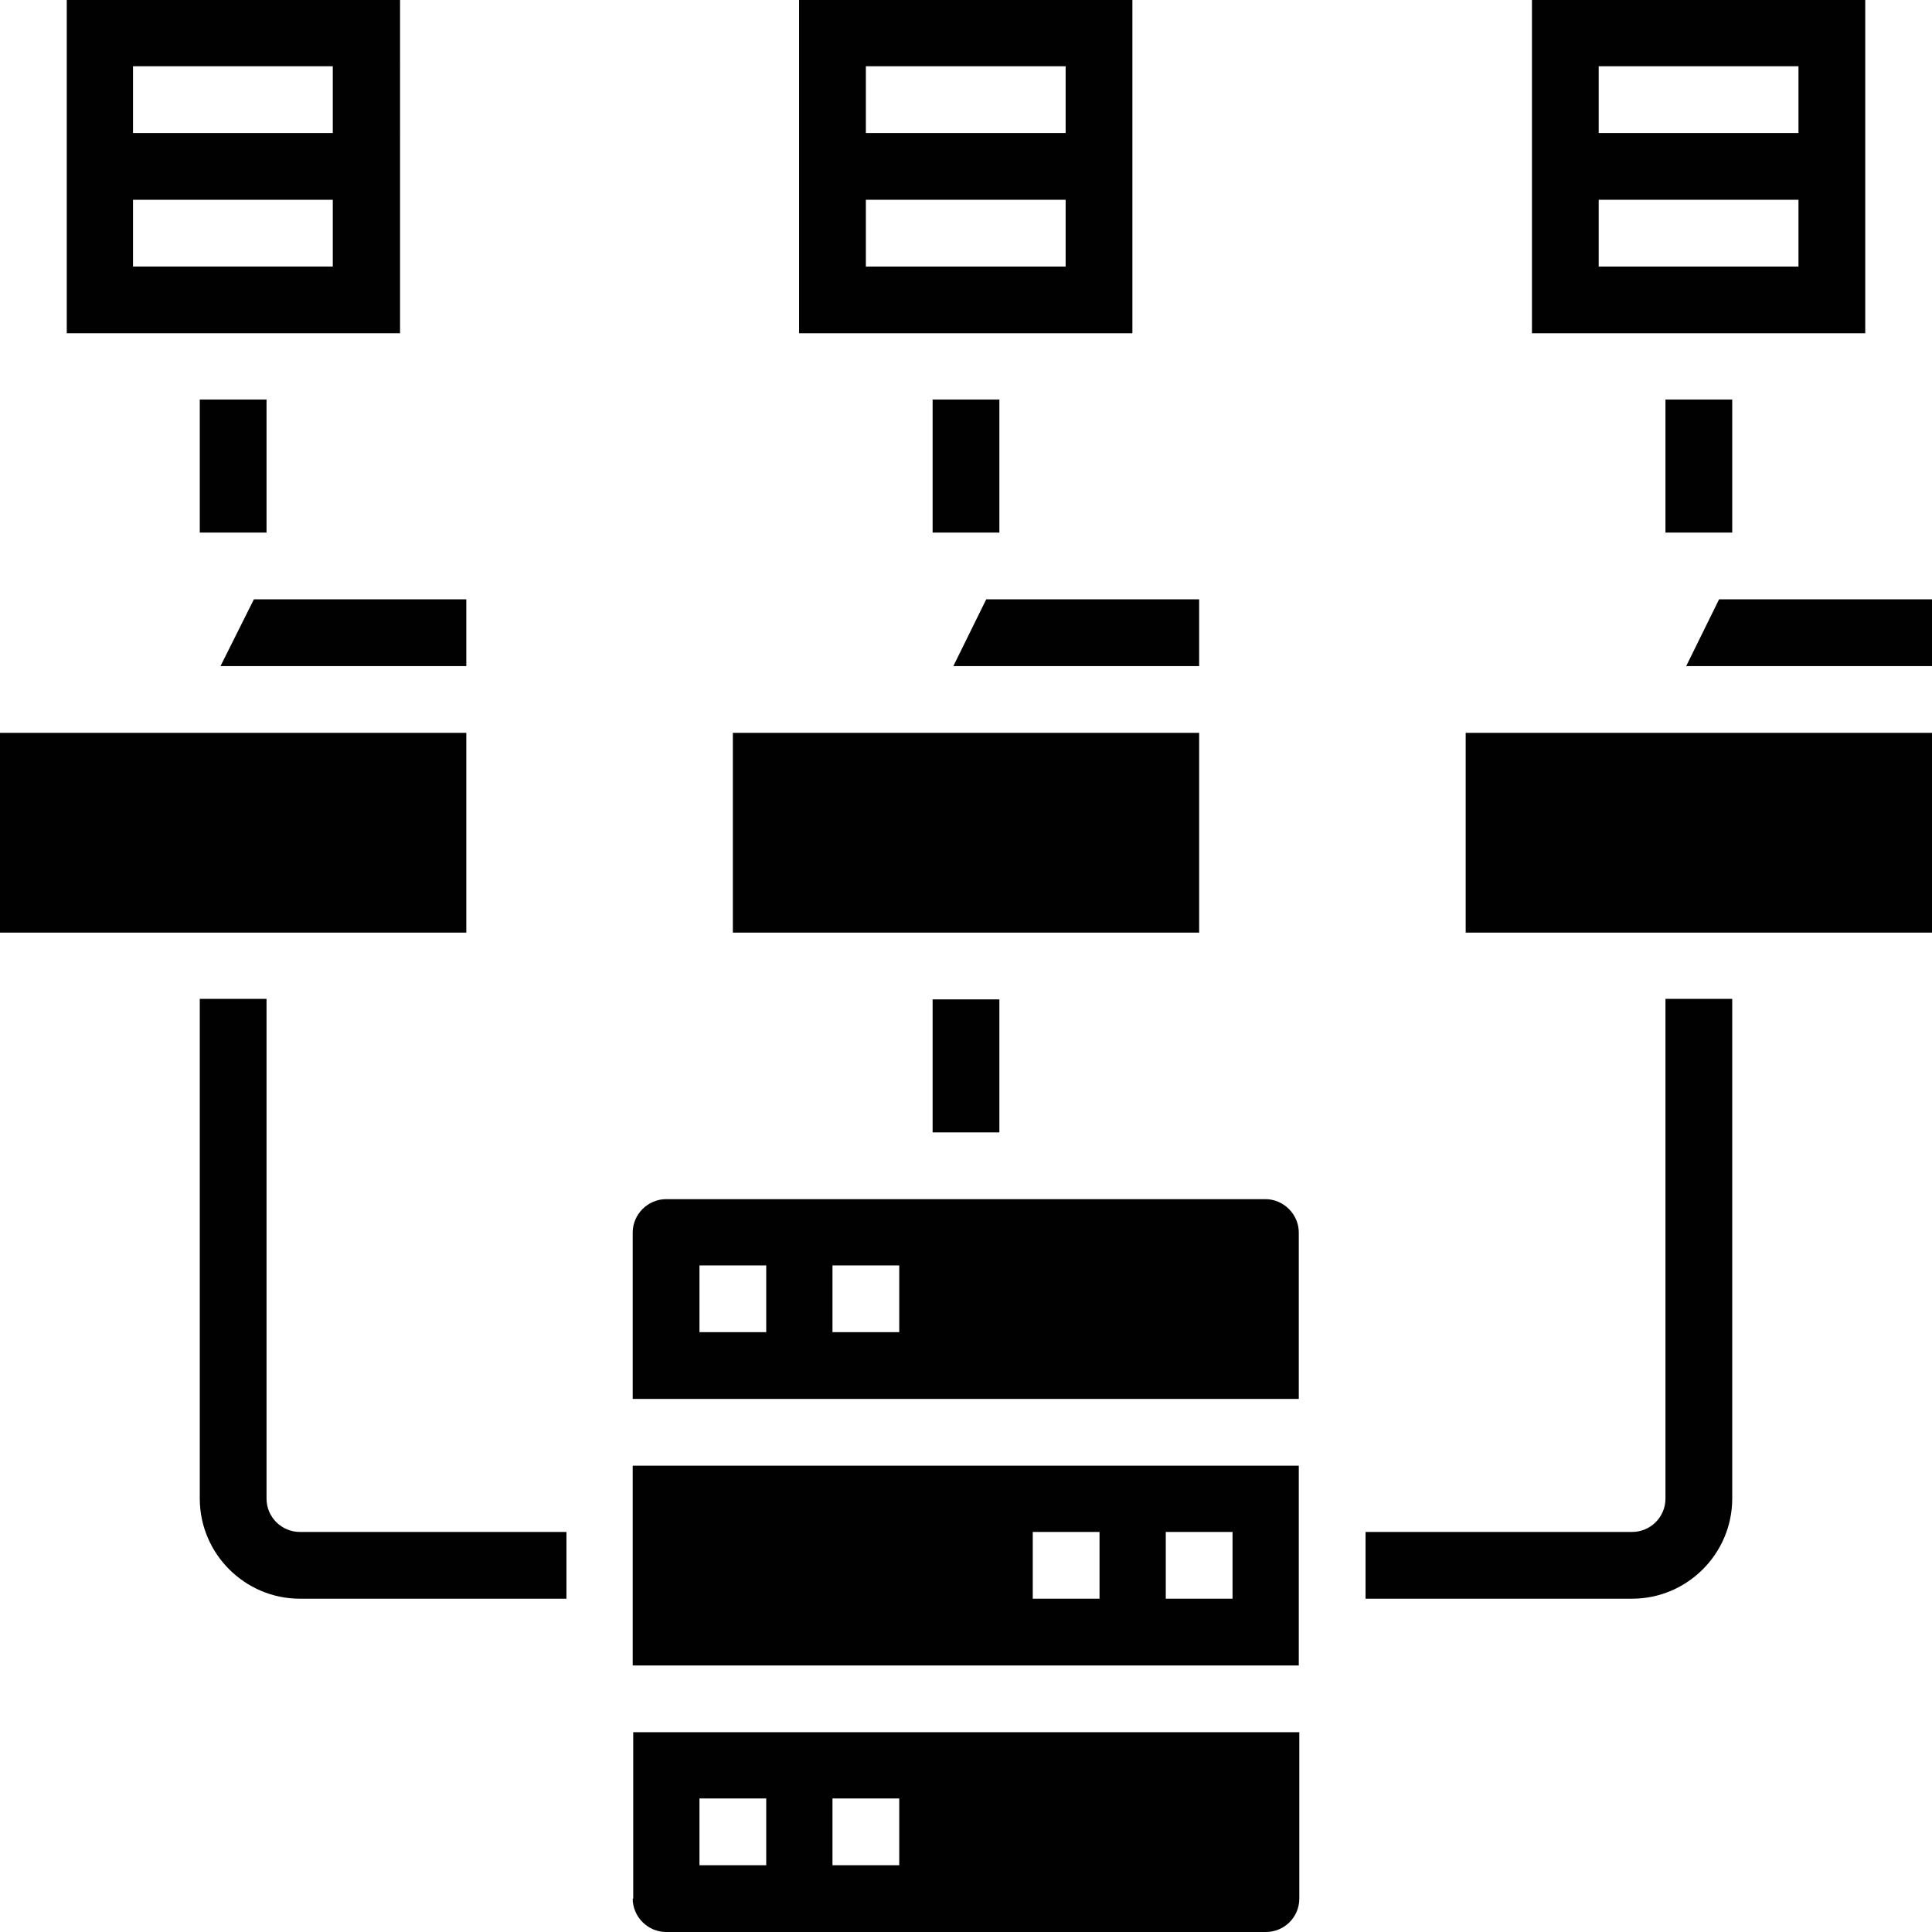 <?xml version="1.0" encoding="UTF-8"?> <svg xmlns="http://www.w3.org/2000/svg" id="Layer_2" data-name="Layer 2" viewBox="0 0 38.2 38.2"><defs><style> .cls-1 { fill: #010101; } </style></defs><g id="Layer_1-2" data-name="Layer 1"><g><rect class="cls-1" x="18.44" y="7.9" width="1.32" height="2.63"></rect><rect class="cls-1" x="32.93" y="7.9" width="1.32" height="2.63"></rect><path class="cls-1" d="M25.03,23.71h-11.86c-.36,0-.66.3-.66.66v3.29h13.17v-3.29c0-.36-.3-.66-.66-.66ZM15.15,26.34h-1.32v-1.32h1.32v1.32ZM17.78,26.34h-1.32v-1.32h1.32v1.32Z"></path><path class="cls-1" d="M12.51,32.93h13.17v-3.95h-13.17v3.95ZM23.05,30.29h1.32v1.32h-1.32v-1.32ZM20.42,30.29h1.32v1.32h-1.32v-1.32Z"></path><path class="cls-1" d="M12.51,37.54c0,.36.3.66.66.66h11.86c.36,0,.66-.29.66-.66v-3.29h-13.17v3.29ZM16.46,35.56h1.32v1.32h-1.32v-1.32ZM13.83,35.56h1.32v1.32h-1.32v-1.32Z"></path><polygon class="cls-1" points="23.71 14.49 18.19 14.49 17.78 14.49 14.49 14.49 14.49 18.44 23.71 18.44 23.71 14.49"></polygon><polygon class="cls-1" points="23.71 11.85 19.5 11.85 18.85 13.17 23.71 13.17 23.71 11.85"></polygon><path class="cls-1" d="M22.39,0h-6.59v6.59h6.59V0ZM21.07,5.27h-3.95v-1.32h3.95v1.32ZM21.07,2.63h-3.95v-1.32h3.95v1.32Z"></path><polygon class="cls-1" points="32.27 14.49 28.98 14.49 28.98 18.44 38.2 18.44 38.2 14.49 32.68 14.49 32.27 14.49"></polygon><polygon class="cls-1" points="33.99 11.85 33.34 13.17 38.2 13.17 38.2 11.85 33.99 11.85"></polygon><path class="cls-1" d="M36.88,0h-6.59v6.59h6.59V0ZM35.56,5.27h-3.95v-1.32h3.95v1.32ZM35.56,2.63h-3.95v-1.32h3.95v1.32Z"></path><polygon class="cls-1" points="9.22 11.85 5.02 11.85 4.36 13.17 9.22 13.17 9.22 11.85"></polygon><polygon class="cls-1" points="9.22 14.49 3.7 14.49 3.29 14.49 0 14.49 0 18.44 9.22 18.44 9.22 14.49"></polygon><path class="cls-1" d="M7.9,0H1.32v6.59h6.59V0ZM6.58,5.27h-3.95v-1.32h3.95v1.32ZM6.58,2.63h-3.95v-1.32h3.95v1.32Z"></path><rect class="cls-1" x="3.95" y="7.9" width="1.32" height="2.63"></rect><rect class="cls-1" x="18.44" y="19.76" width="1.32" height="2.63"></rect><path class="cls-1" d="M32.93,29.63c0,.37-.3.66-.66.66h-5.27v1.32h5.27c1.09,0,1.98-.89,1.98-1.98v-9.88h-1.32v9.88Z"></path><path class="cls-1" d="M5.27,29.63v-9.88h-1.32v9.88c0,1.09.89,1.98,1.98,1.98h5.27v-1.32h-5.27c-.36,0-.66-.29-.66-.66Z"></path></g></g></svg> 